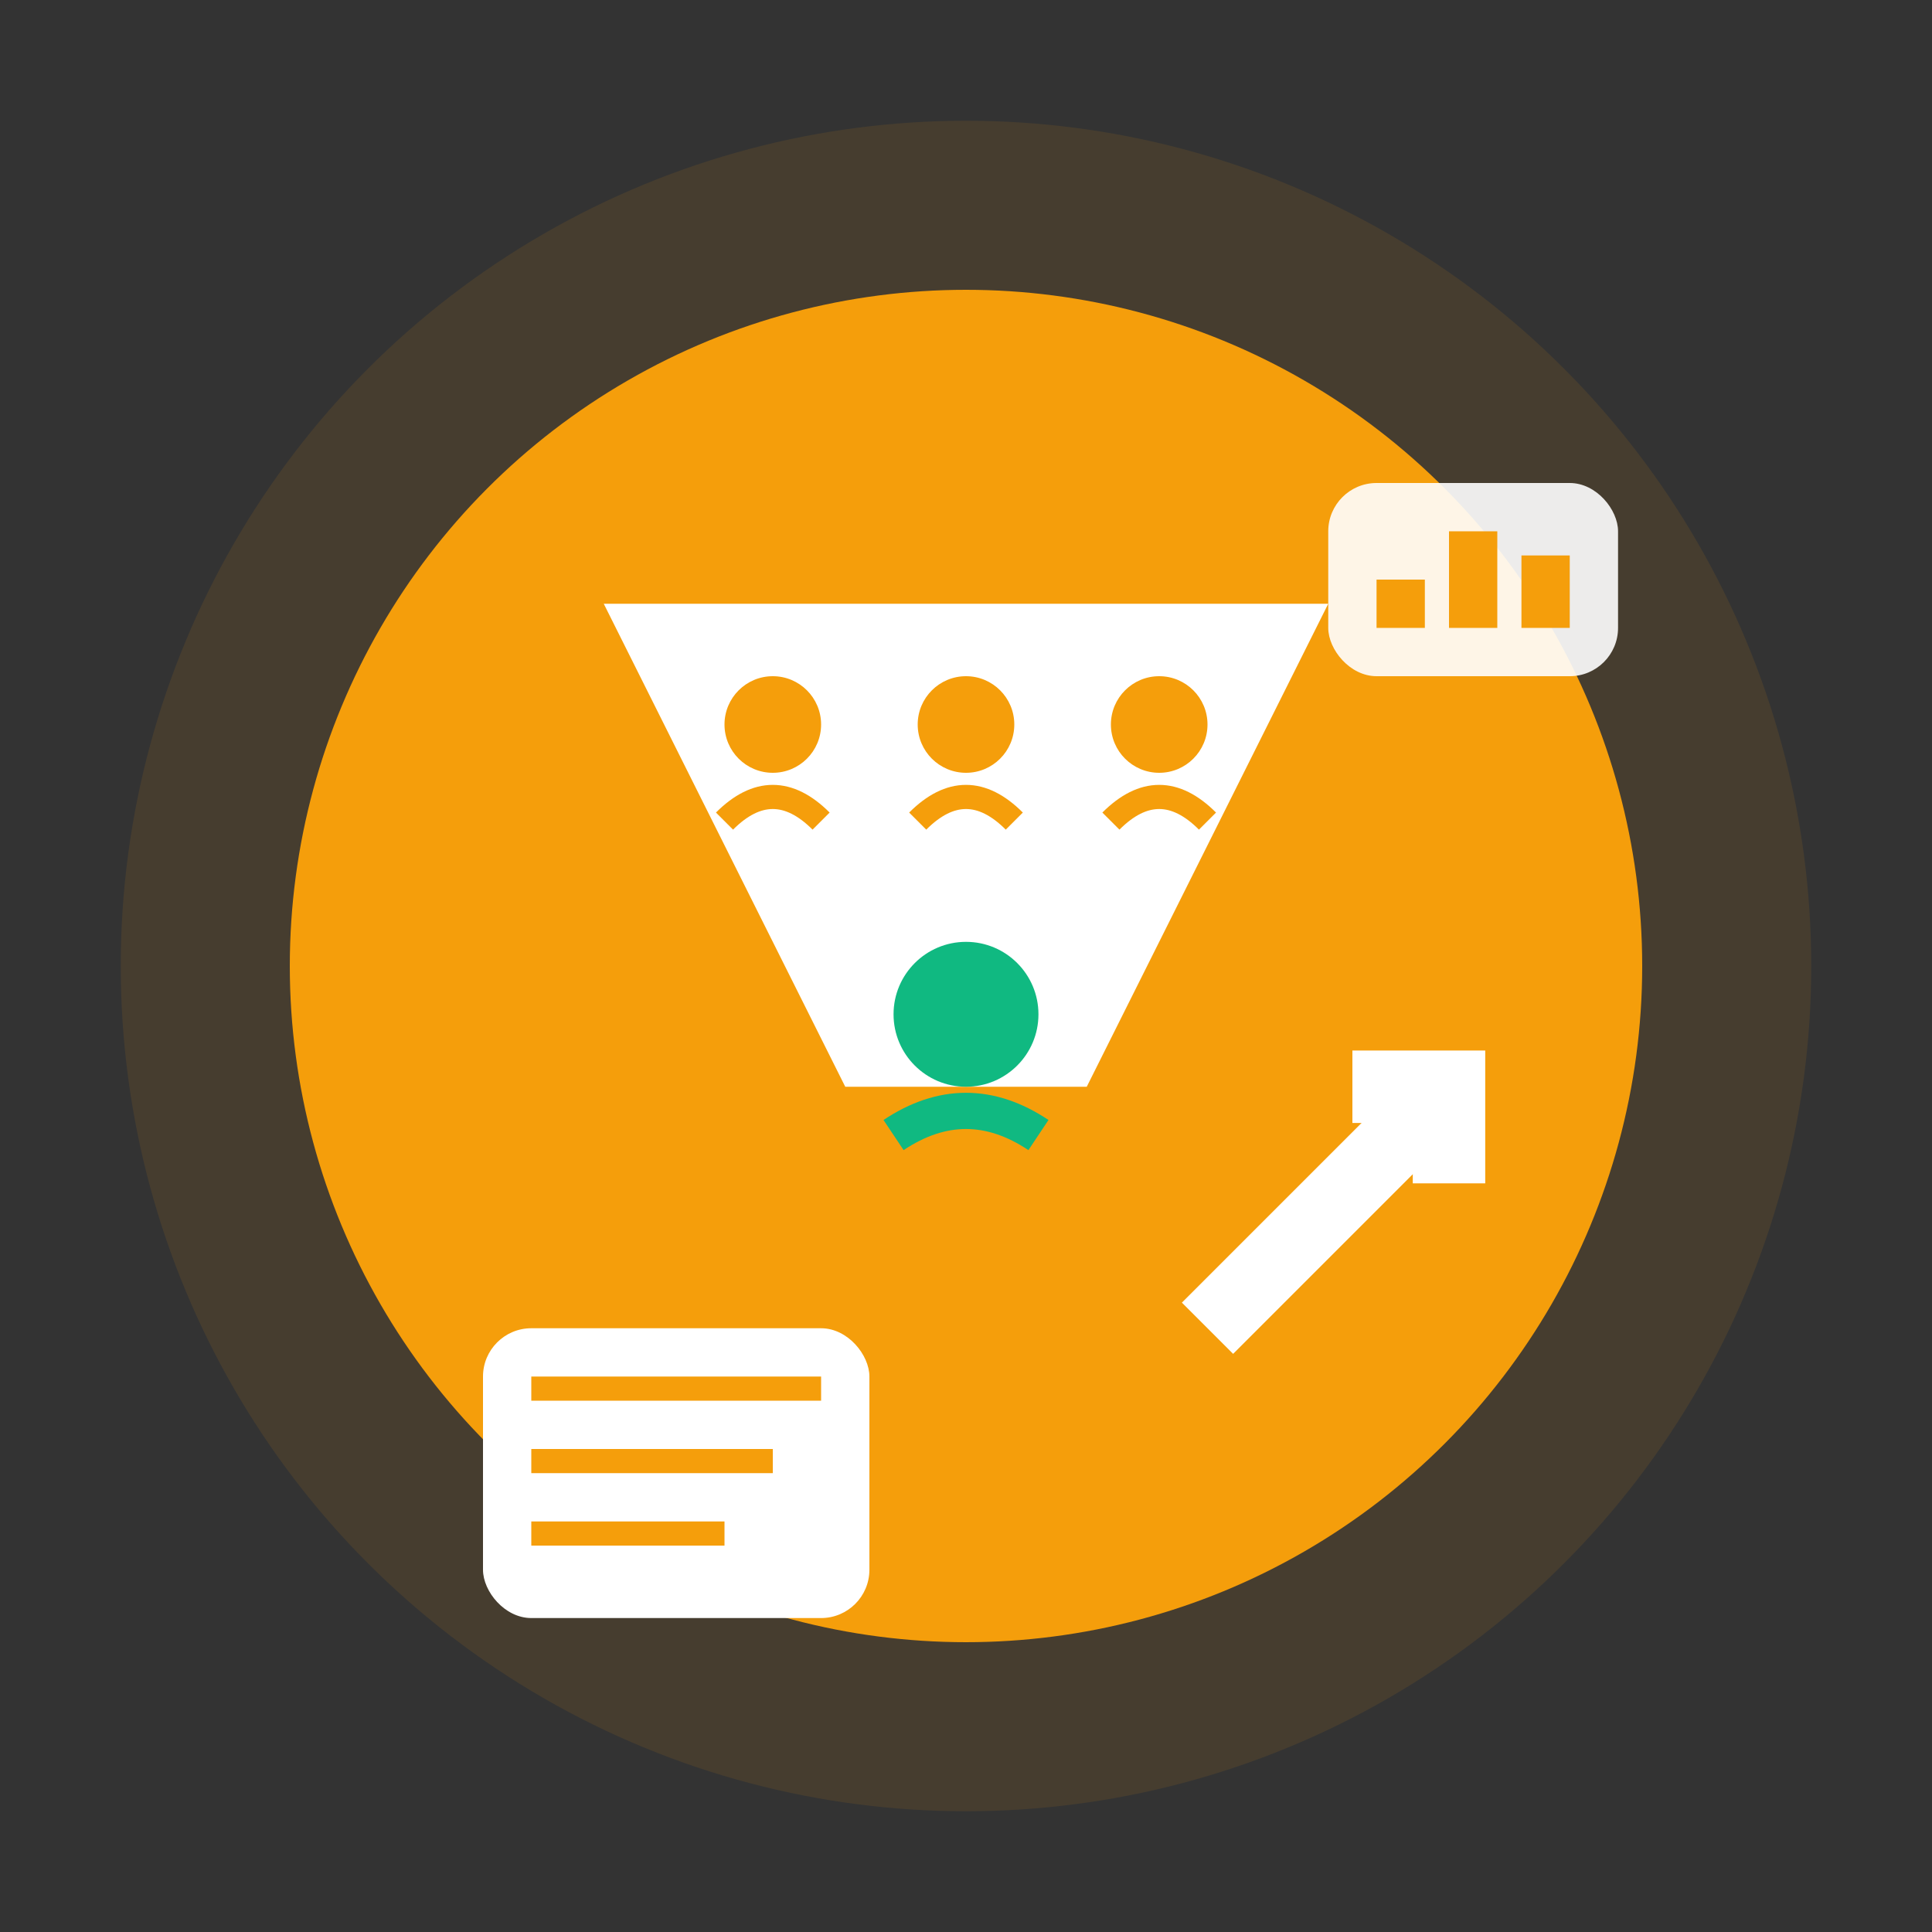 <svg viewBox="0 0 80 80" xmlns="http://www.w3.org/2000/svg">
  <rect x="0" y="0" width="80" height="80" fill="#333333" stroke="none"/>
  <!-- Background Circle -->
  <circle cx="40" cy="40" r="35" fill="#f59e0b" opacity="0.1"/>
  
  <!-- List Building Icon Base -->
  <circle cx="40" cy="40" r="28" fill="#f59e0b"/>
  
  <!-- Funnel Shape -->
  <path d="M25 25 L55 25 L50 35 L45 45 L35 45 L30 35 Z" fill="white"/>
  
  <!-- People Icons in Funnel -->
  <circle cx="32" cy="30" r="2" fill="#f59e0b"/>
  <path d="M30 34 Q32 32 34 34" stroke="#f59e0b" stroke-width="1" fill="none"/>
  
  <circle cx="40" cy="30" r="2" fill="#f59e0b"/>
  <path d="M38 34 Q40 32 42 34" stroke="#f59e0b" stroke-width="1" fill="none"/>
  
  <circle cx="48" cy="30" r="2" fill="#f59e0b"/>
  <path d="M46 34 Q48 32 50 34" stroke="#f59e0b" stroke-width="1" fill="none"/>
  
  <!-- Converted Leads -->
  <circle cx="40" cy="42" r="3" fill="#10b981"/>
  <path d="M37 47 Q40 45 43 47" stroke="#10b981" stroke-width="1.5" fill="none"/>
  
  <!-- Email List -->
  <rect x="20" y="55" width="16" height="12" rx="2" fill="white"/>
  <rect x="22" y="57" width="12" height="1" fill="#f59e0b"/>
  <rect x="22" y="60" width="10" height="1" fill="#f59e0b"/>
  <rect x="22" y="63" width="8" height="1" fill="#f59e0b"/>
  
  <!-- Growth Arrow -->
  <path d="M50 55 L60 45" stroke="white" stroke-width="3"/>
  <path d="M56 45 L60 45 L60 49" stroke="white" stroke-width="3" fill="none"/>
  
  <!-- Analytics -->
  <rect x="55" y="20" width="12" height="8" rx="2" fill="white" opacity="0.9"/>
  <rect x="57" y="24" width="2" height="2" fill="#f59e0b"/>
  <rect x="60" y="22" width="2" height="4" fill="#f59e0b"/>
  <rect x="63" y="23" width="2" height="3" fill="#f59e0b"/>
</svg>